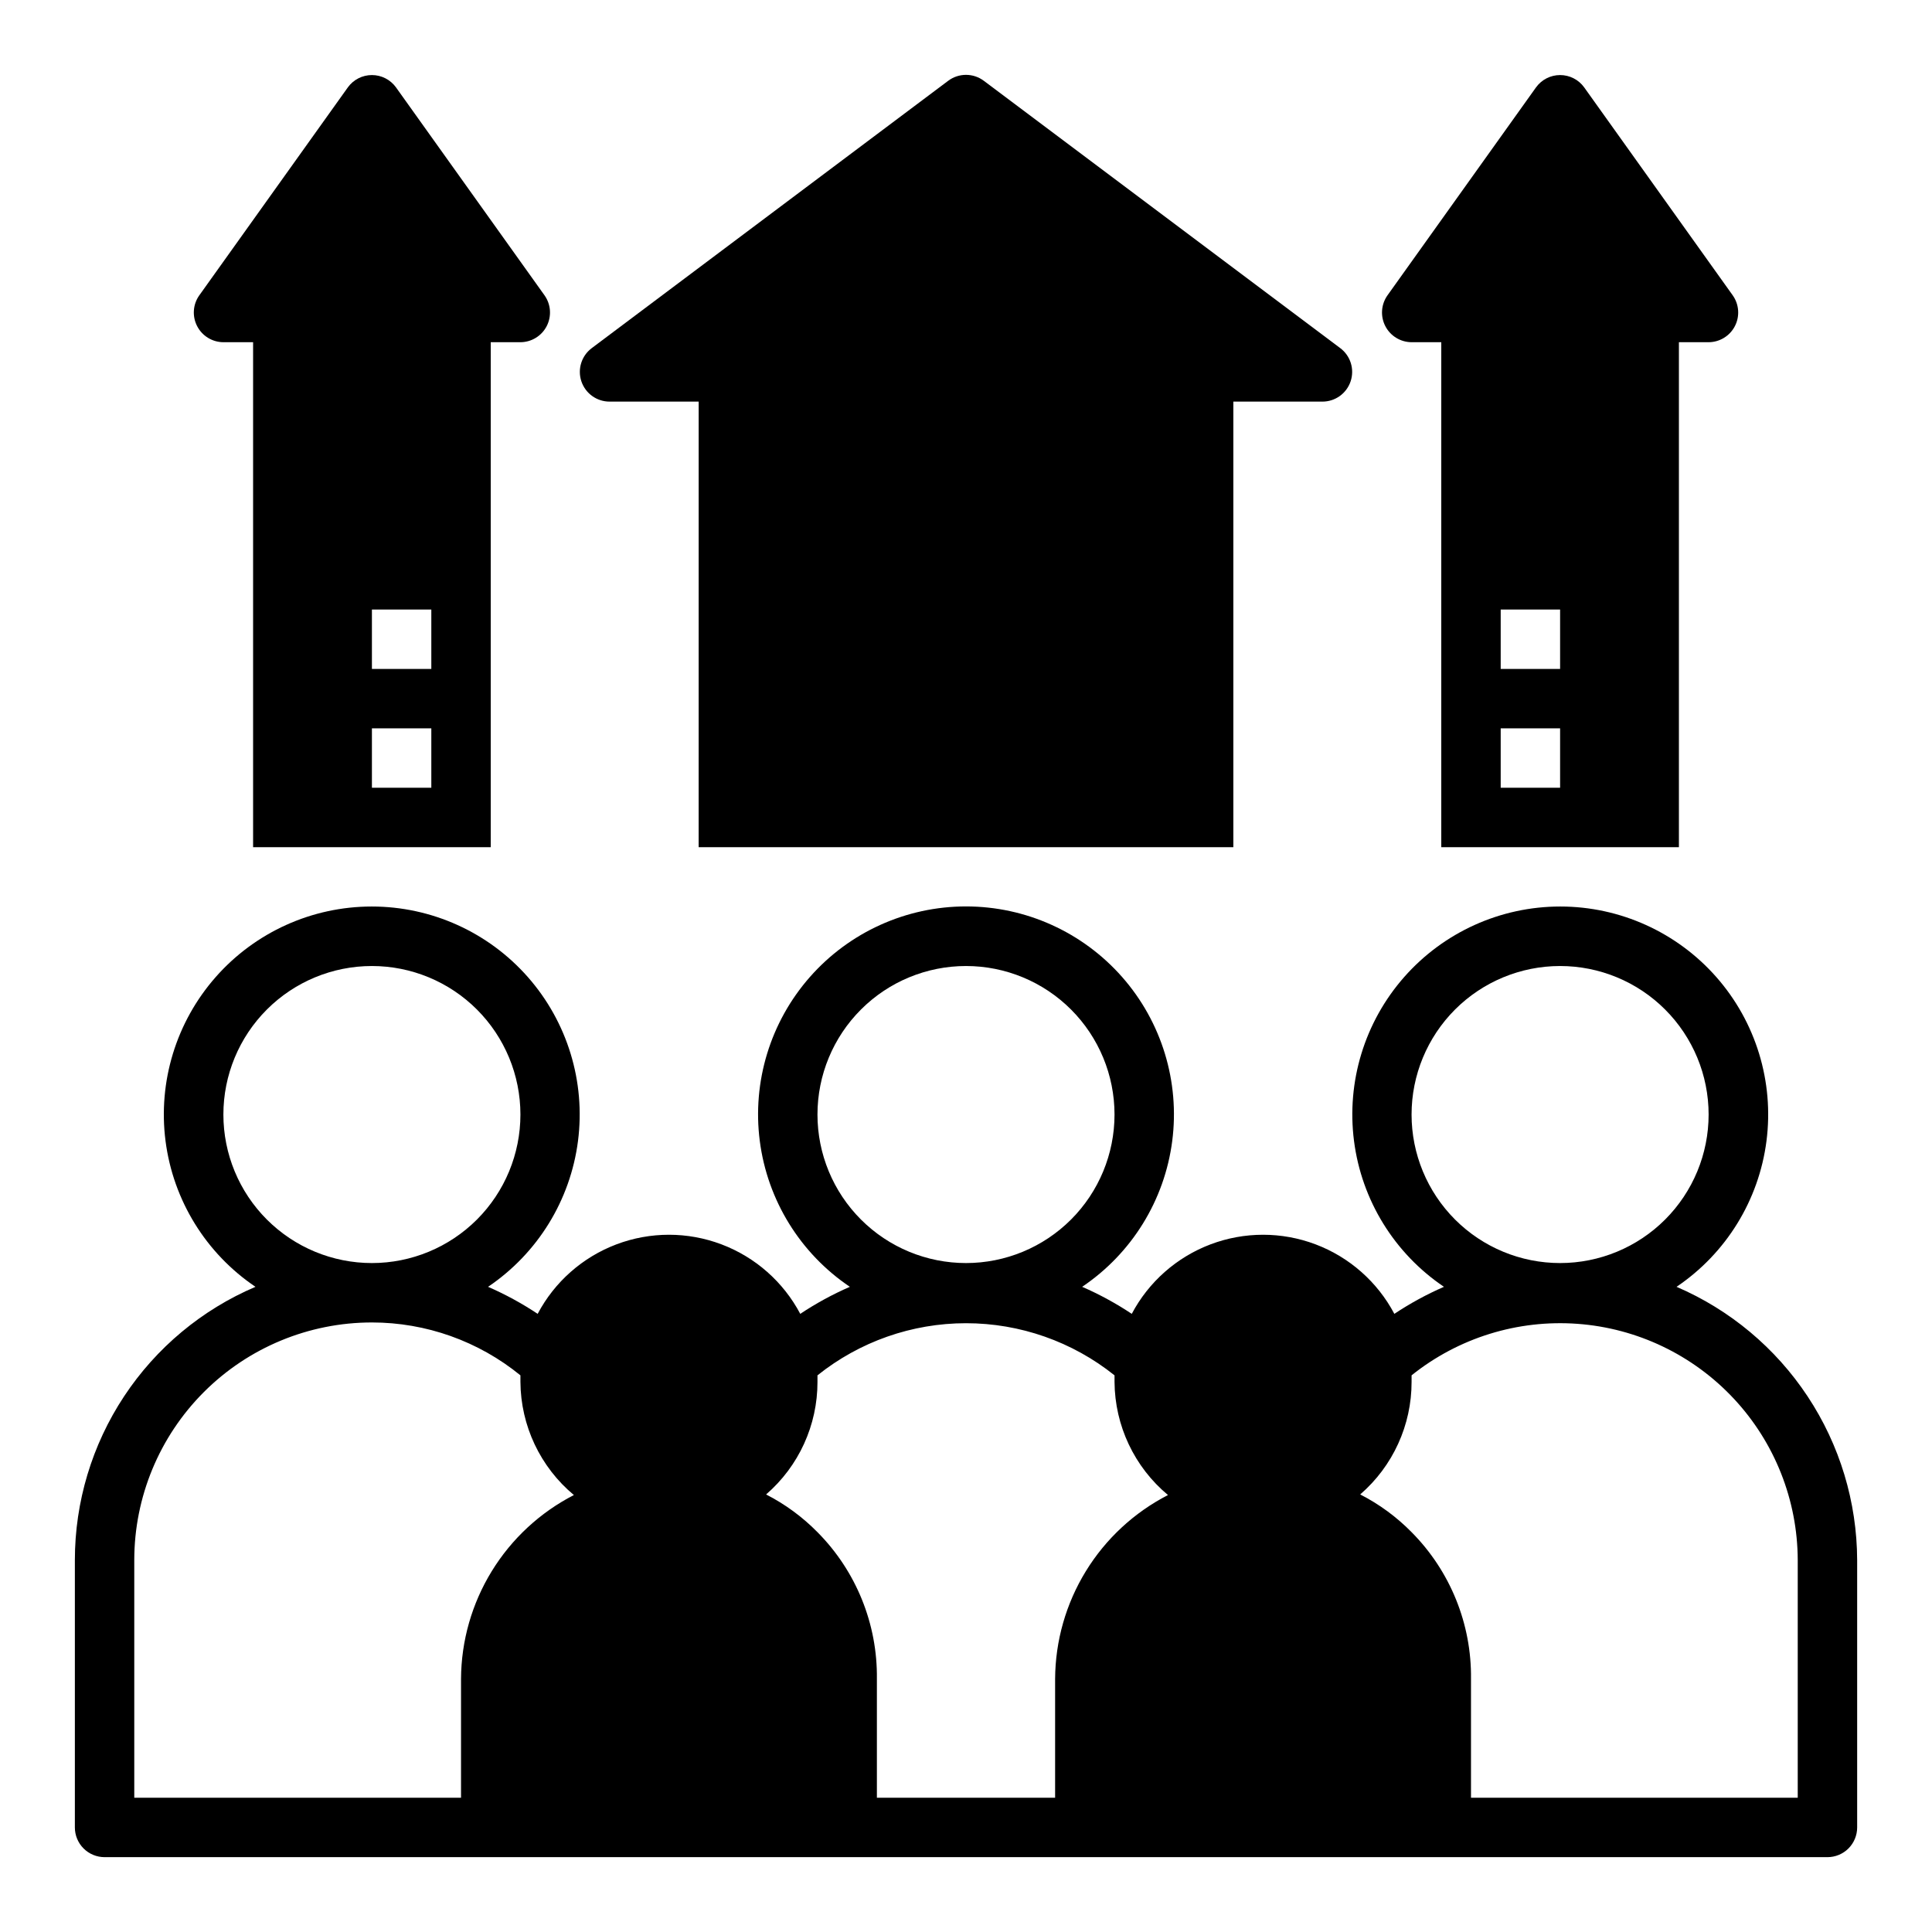 <?xml version="1.0" encoding="UTF-8"?>
<!-- The Best Svg Icon site in the world: iconSvg.co, Visit us! https://iconsvg.co -->
<svg fill="#000000" width="800px" height="800px" version="1.1" viewBox="144 144 512 512" xmlns="http://www.w3.org/2000/svg">
 <g>
  <path d="m470.85 368.51v-118.08h23.617-0.004c3.391 0 6.398-2.168 7.469-5.383 1.074-3.215-0.031-6.754-2.742-8.785l-94.465-70.848c-2.801-2.102-6.648-2.102-9.449 0l-94.465 70.848h0.004c-2.711 2.031-3.816 5.57-2.746 8.785 1.07 3.215 4.078 5.383 7.469 5.383h23.617l-0.004 118.08z"/>
  <path d="m588.3 485.02c13.133-8.859 21.816-22.938 23.836-38.648 2.019-15.711-2.816-31.531-13.277-43.426-10.465-11.895-25.539-18.711-41.379-18.711-15.84 0-30.91 6.816-41.375 18.711-10.461 11.895-15.297 27.715-13.277 43.426 2.019 15.711 10.703 29.789 23.836 38.648-4.586 1.996-8.984 4.394-13.148 7.164-4.481-8.477-11.906-15.023-20.875-18.418-8.969-3.391-18.867-3.391-27.836 0-8.969 3.394-16.395 9.941-20.875 18.418-4.164-2.769-8.562-5.168-13.148-7.164 13.145-8.852 21.84-22.93 23.871-38.645s-2.801-31.543-13.266-43.445c-10.461-11.898-25.539-18.719-41.383-18.719-15.848 0-30.926 6.82-41.387 18.719-10.461 11.902-15.297 27.73-13.266 43.445s10.727 29.793 23.871 38.645c-4.582 1.996-8.984 4.394-13.145 7.164-4.484-8.477-11.906-15.023-20.879-18.418-8.969-3.391-18.867-3.391-27.836 0-8.969 3.394-16.395 9.941-20.875 18.418-4.164-2.769-8.562-5.168-13.148-7.164 13.133-8.859 21.816-22.938 23.836-38.648 2.019-15.711-2.816-31.531-13.277-43.426-10.461-11.895-25.535-18.711-41.375-18.711-15.84 0-30.914 6.816-41.375 18.711-10.461 11.895-15.301 27.715-13.281 43.426 2.023 15.711 10.707 29.789 23.836 38.648-14.199 6.051-26.305 16.141-34.816 29.02-8.508 12.875-13.047 27.969-13.047 43.402v70.852c0 2.086 0.832 4.09 2.309 5.566 1.477 1.473 3.477 2.305 5.566 2.305h456.58c2.086 0 4.09-0.832 5.566-2.305 1.473-1.477 2.305-3.481 2.305-5.566v-70.852c-0.051-15.422-4.609-30.492-13.113-43.359-8.5-12.867-20.582-22.969-34.75-29.062zm-385.1-45.656c0-10.441 4.144-20.449 11.527-27.832 7.383-7.383 17.391-11.527 27.832-11.527 10.438 0 20.449 4.144 27.832 11.527 7.379 7.383 11.527 17.391 11.527 27.832 0 10.438-4.148 20.449-11.527 27.832-7.383 7.379-17.395 11.527-27.832 11.527-10.441 0-20.449-4.148-27.832-11.527-7.383-7.383-11.527-17.395-11.527-27.832zm62.977 149.57v31.488l-86.594-0.004v-62.977c0-16.699 6.637-32.719 18.445-44.531 11.809-11.809 27.828-18.445 44.531-18.445 14.34 0 28.246 4.949 39.359 14.016v1.73c0.074 11.598 5.258 22.57 14.168 29.992-8.965 4.609-16.496 11.59-21.77 20.18-5.273 8.594-8.09 18.465-8.141 28.547zm94.461-149.57c0-10.441 4.148-20.449 11.531-27.832 7.379-7.383 17.391-11.527 27.832-11.527 10.438 0 20.449 4.144 27.832 11.527 7.379 7.383 11.527 17.391 11.527 27.832 0 10.438-4.148 20.449-11.527 27.832-7.383 7.379-17.395 11.527-27.832 11.527-10.441 0-20.453-4.148-27.832-11.527-7.383-7.383-11.531-17.395-11.531-27.832zm62.977 149.57v31.488l-47.23-0.004v-31.488c0.18-14.547-5.492-28.562-15.746-38.887-3.973-4.039-8.57-7.414-13.617-9.996 8.664-7.492 13.637-18.383 13.617-29.836v-1.73c11.172-8.945 25.055-13.816 39.363-13.816s28.188 4.871 39.359 13.816v1.73c0.074 11.598 5.258 22.57 14.168 29.992-8.965 4.609-16.496 11.59-21.77 20.18-5.273 8.594-8.09 18.465-8.145 28.547zm94.465-149.57c0-10.441 4.148-20.449 11.527-27.832 7.383-7.383 17.395-11.527 27.832-11.527 10.441 0 20.453 4.144 27.832 11.527 7.383 7.383 11.531 17.391 11.531 27.832 0 10.438-4.148 20.449-11.531 27.832-7.379 7.379-17.391 11.527-27.832 11.527-10.438 0-20.449-4.148-27.832-11.527-7.379-7.383-11.527-17.395-11.527-27.832zm102.34 181.05h-86.59v-31.488c0.18-14.547-5.492-28.562-15.746-38.887-3.973-4.039-8.57-7.414-13.617-9.996 8.664-7.492 13.637-18.383 13.617-29.836v-1.73c12.395-9.926 28.082-14.801 43.922-13.652 15.836 1.148 30.656 8.238 41.488 19.852 10.832 11.609 16.879 26.883 16.926 42.762z"/>
  <path d="m274.05 368.51v-133.82h7.871c2.941-0.016 5.629-1.664 6.969-4.281 1.34-2.617 1.113-5.762-0.594-8.156l-39.359-55.105c-1.48-2.047-3.852-3.258-6.375-3.258-2.523 0-4.894 1.211-6.375 3.258l-39.359 55.105h-0.004c-1.703 2.394-1.934 5.539-0.59 8.156 1.34 2.617 4.027 4.266 6.969 4.281h7.871v133.82zm-31.488-62.977h15.742v15.742h-15.742zm0 31.488h15.742v15.742h-15.742z"/>
  <path d="m588.93 368.51v-133.82h7.875c2.938-0.016 5.625-1.664 6.969-4.281 1.34-2.617 1.109-5.762-0.594-8.156l-39.359-55.105c-1.48-2.047-3.852-3.258-6.379-3.258-2.523 0-4.894 1.211-6.375 3.258l-39.359 55.105c-1.707 2.394-1.934 5.539-0.594 8.156 1.344 2.617 4.031 4.266 6.969 4.281h7.871v133.82zm-47.23-62.977h15.742v15.742h-15.742zm0 31.488h15.742v15.742h-15.742z"/>
 </g>
</svg>